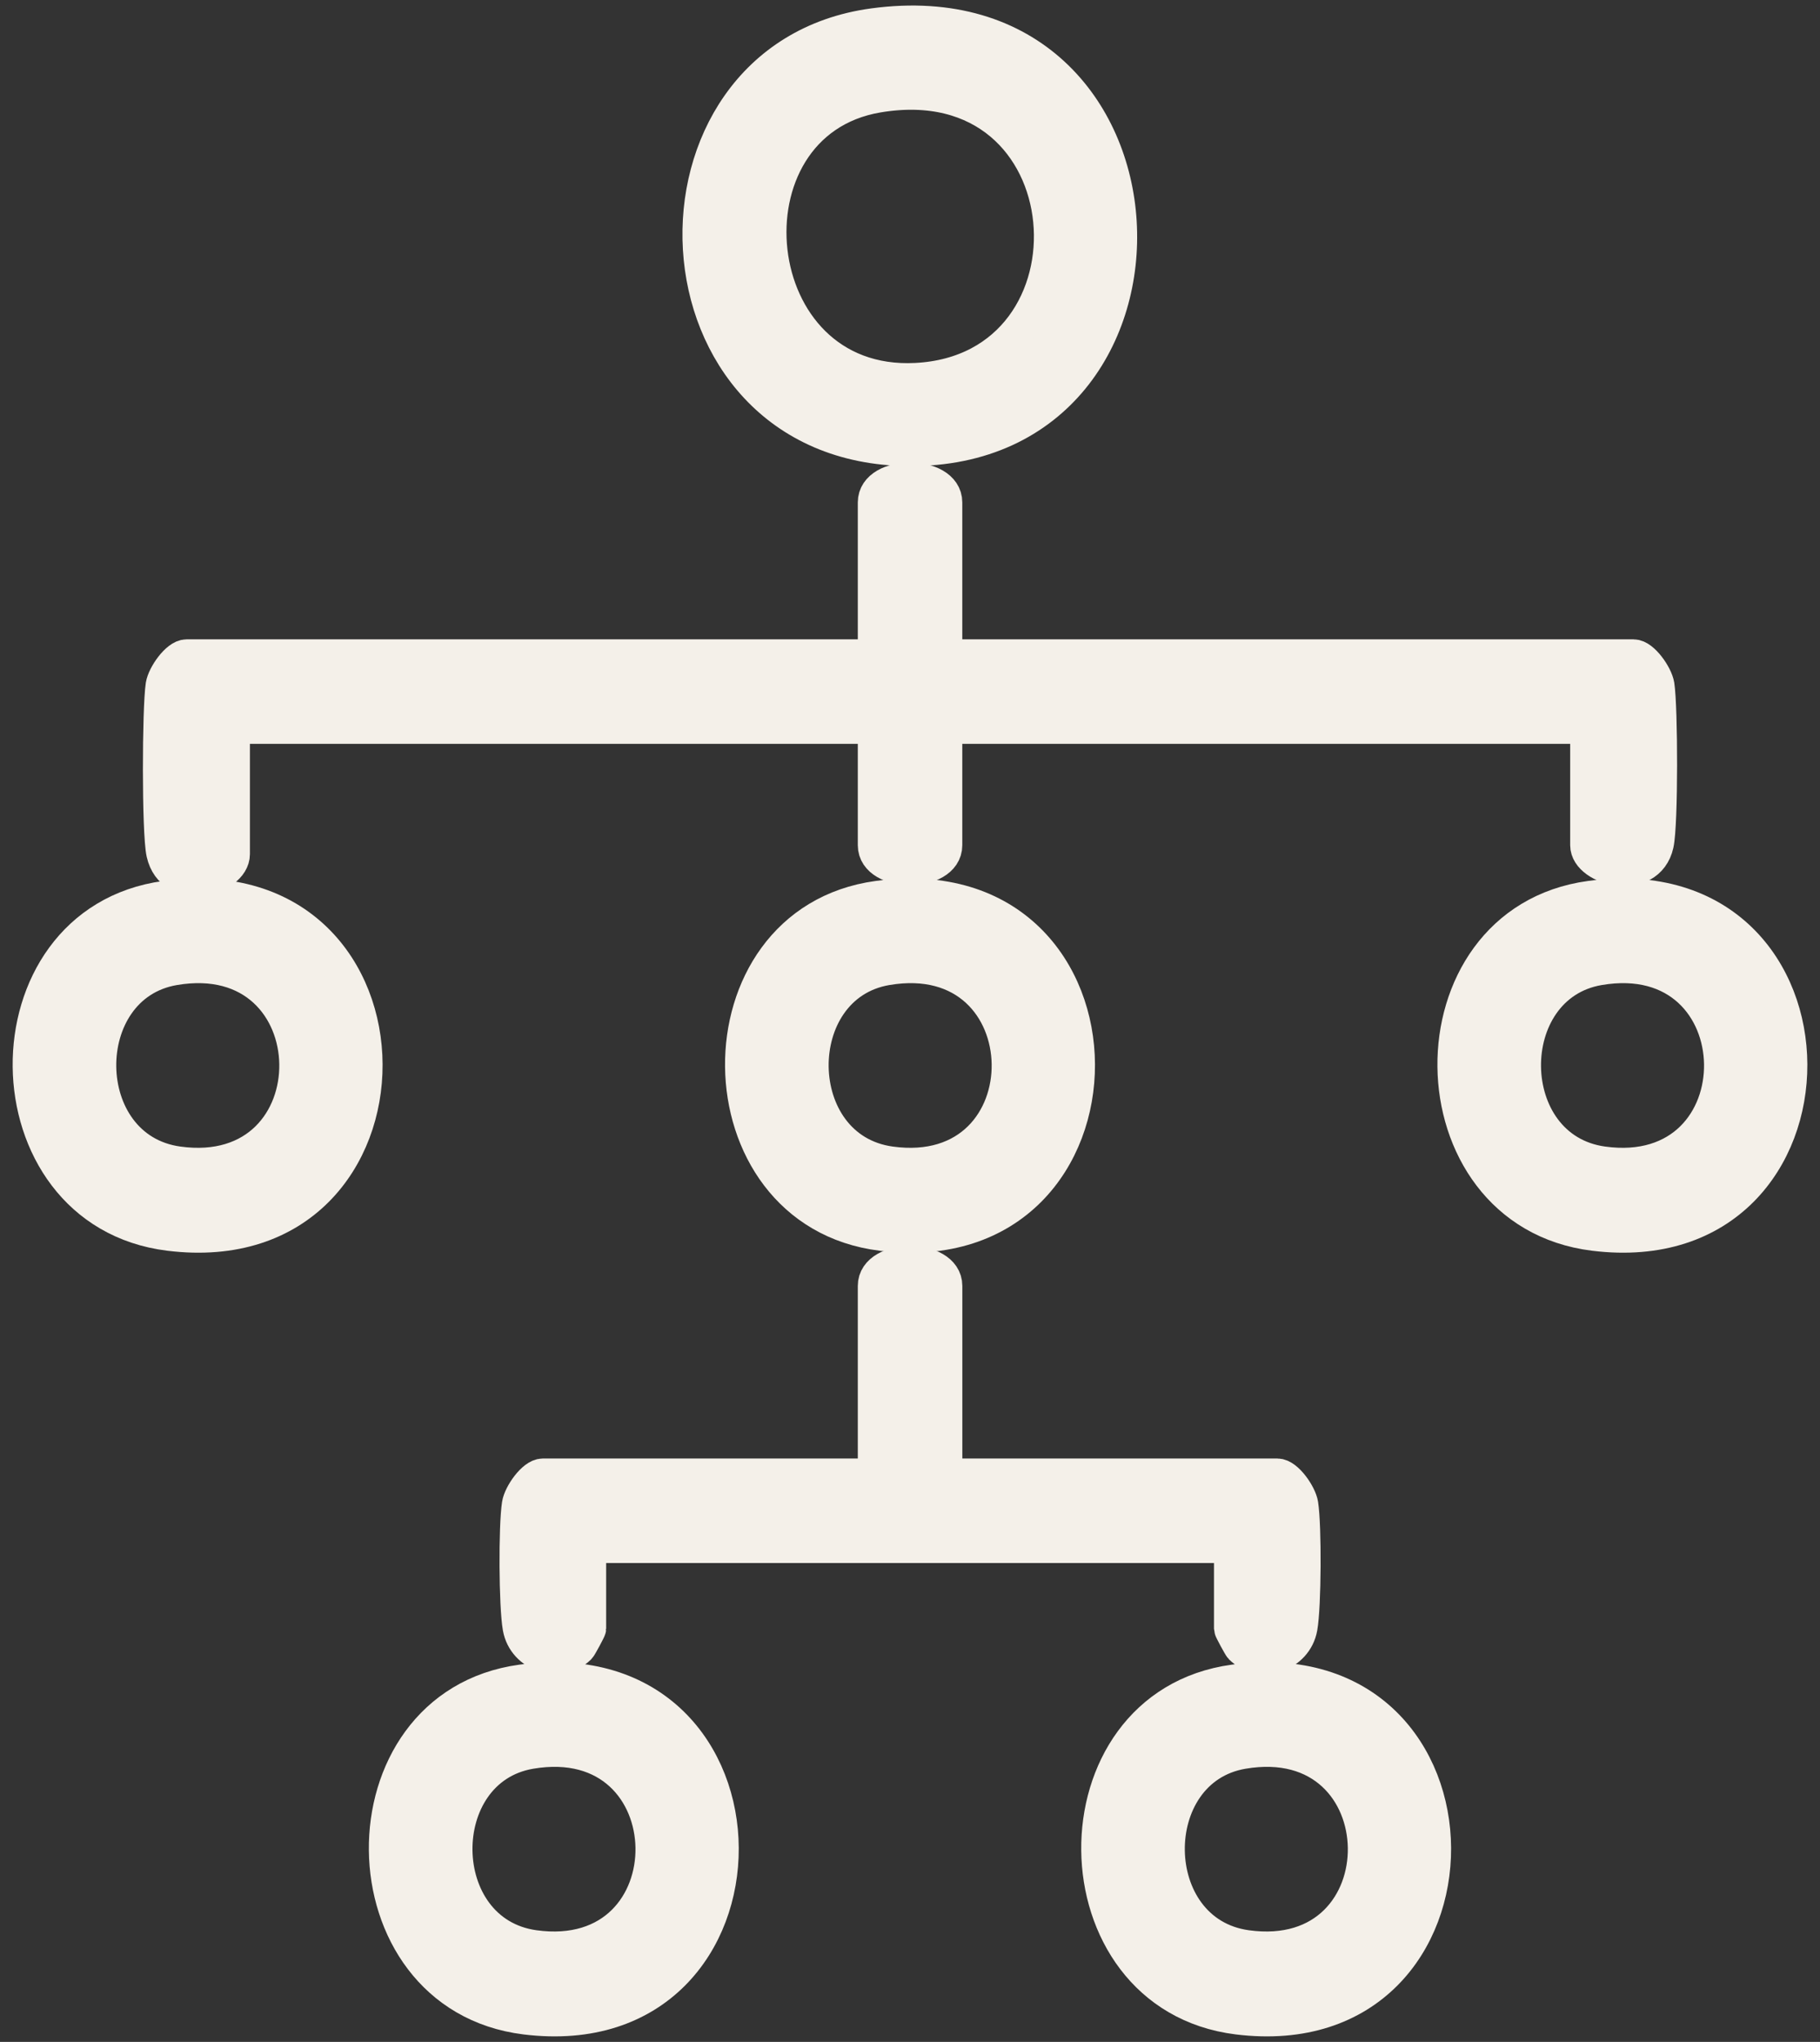 <?xml version="1.0" encoding="UTF-8"?> <svg xmlns="http://www.w3.org/2000/svg" width="41" height="46" viewBox="0 0 41 46" fill="none"><rect x="0" y="0" width="41" height="46" fill="#333333" stroke="none"/><path d="M21.303 14.778H36.8C37.009 14.778 37.31 15.211 37.346 15.436C37.424 15.937 37.432 18.565 37.33 19.02C37.125 19.938 35.747 19.582 35.747 19.041V16.383H21.303V19.041C21.303 19.74 19.699 19.74 19.699 19.041V16.383H5.255V19.242C5.255 19.8 3.885 20.173 3.671 19.221C3.567 18.755 3.576 15.952 3.656 15.436C3.692 15.211 3.993 14.778 4.202 14.778H19.699V11.318C19.699 10.619 21.303 10.619 21.303 11.318V14.778Z" fill="#F4F0E9" stroke="#F4F0E9" stroke-width="0.75"></path><path d="M21.304 33.232H28.776C28.986 33.232 29.287 33.665 29.322 33.89C29.399 34.382 29.392 36.181 29.304 36.669C29.191 37.298 28.397 37.557 27.951 37.116C27.927 37.092 27.723 36.716 27.723 36.692V34.837H13.28V36.692C13.28 36.716 13.076 37.092 13.052 37.116C12.606 37.557 11.812 37.298 11.699 36.669C11.611 36.181 11.604 34.382 11.681 33.89C11.716 33.665 12.017 33.232 12.227 33.232H19.699V28.969C19.699 28.27 21.304 28.27 21.304 28.969V33.232Z" fill="#F4F0E9" stroke="#F4F0E9" stroke-width="0.75"></path><path d="M19.675 0.561C26.743 -0.396 27.162 10.178 20.468 10.125C14.473 10.079 14.169 1.306 19.675 0.561ZM19.773 2.163C16.149 2.775 16.692 8.754 20.636 8.551C25.021 8.326 24.574 1.354 19.773 2.163Z" fill="#F4F0E9" stroke="#F4F0E9" stroke-width="0.75"></path><path d="M3.727 20.218C9.742 19.4 9.728 28.535 3.813 27.804C-0.344 27.29 -0.408 20.78 3.727 20.218ZM3.925 21.821C1.656 22.206 1.683 25.879 4.011 26.201C7.601 26.698 7.531 21.208 3.925 21.821Z" fill="#F4F0E9" stroke="#F4F0E9" stroke-width="0.75"></path><path d="M19.775 20.218C25.79 19.4 25.777 28.535 19.861 27.804C15.704 27.29 15.64 20.78 19.775 20.218ZM19.974 21.821C17.705 22.206 17.731 25.879 20.059 26.201C23.649 26.698 23.579 21.208 19.974 21.821Z" fill="#F4F0E9" stroke="#F4F0E9" stroke-width="0.75"></path><path d="M35.823 20.218C41.838 19.4 41.825 28.535 35.909 27.804C31.752 27.29 31.688 20.78 35.823 20.218ZM36.022 21.821C33.752 22.206 33.779 25.879 36.107 26.201C39.697 26.698 39.627 21.208 36.022 21.821Z" fill="#F4F0E9" stroke="#F4F0E9" stroke-width="0.75"></path><path d="M11.751 37.873C17.762 37.056 17.755 46.19 11.837 45.459C7.68 44.945 7.616 38.435 11.751 37.873ZM11.95 39.476C9.681 39.861 9.707 43.534 12.035 43.856C15.625 44.353 15.555 38.863 11.95 39.476Z" fill="#F4F0E9" stroke="#F4F0E9" stroke-width="0.75"></path><path d="M27.799 37.873C33.809 37.056 33.802 46.19 27.884 45.459C23.728 44.945 23.664 38.435 27.799 37.873ZM27.997 39.476C25.728 39.861 25.755 43.534 28.082 43.856C31.673 44.353 31.602 38.863 27.997 39.476Z" fill="#F4F0E9" stroke="#F4F0E9" stroke-width="0.75"></path></svg> 